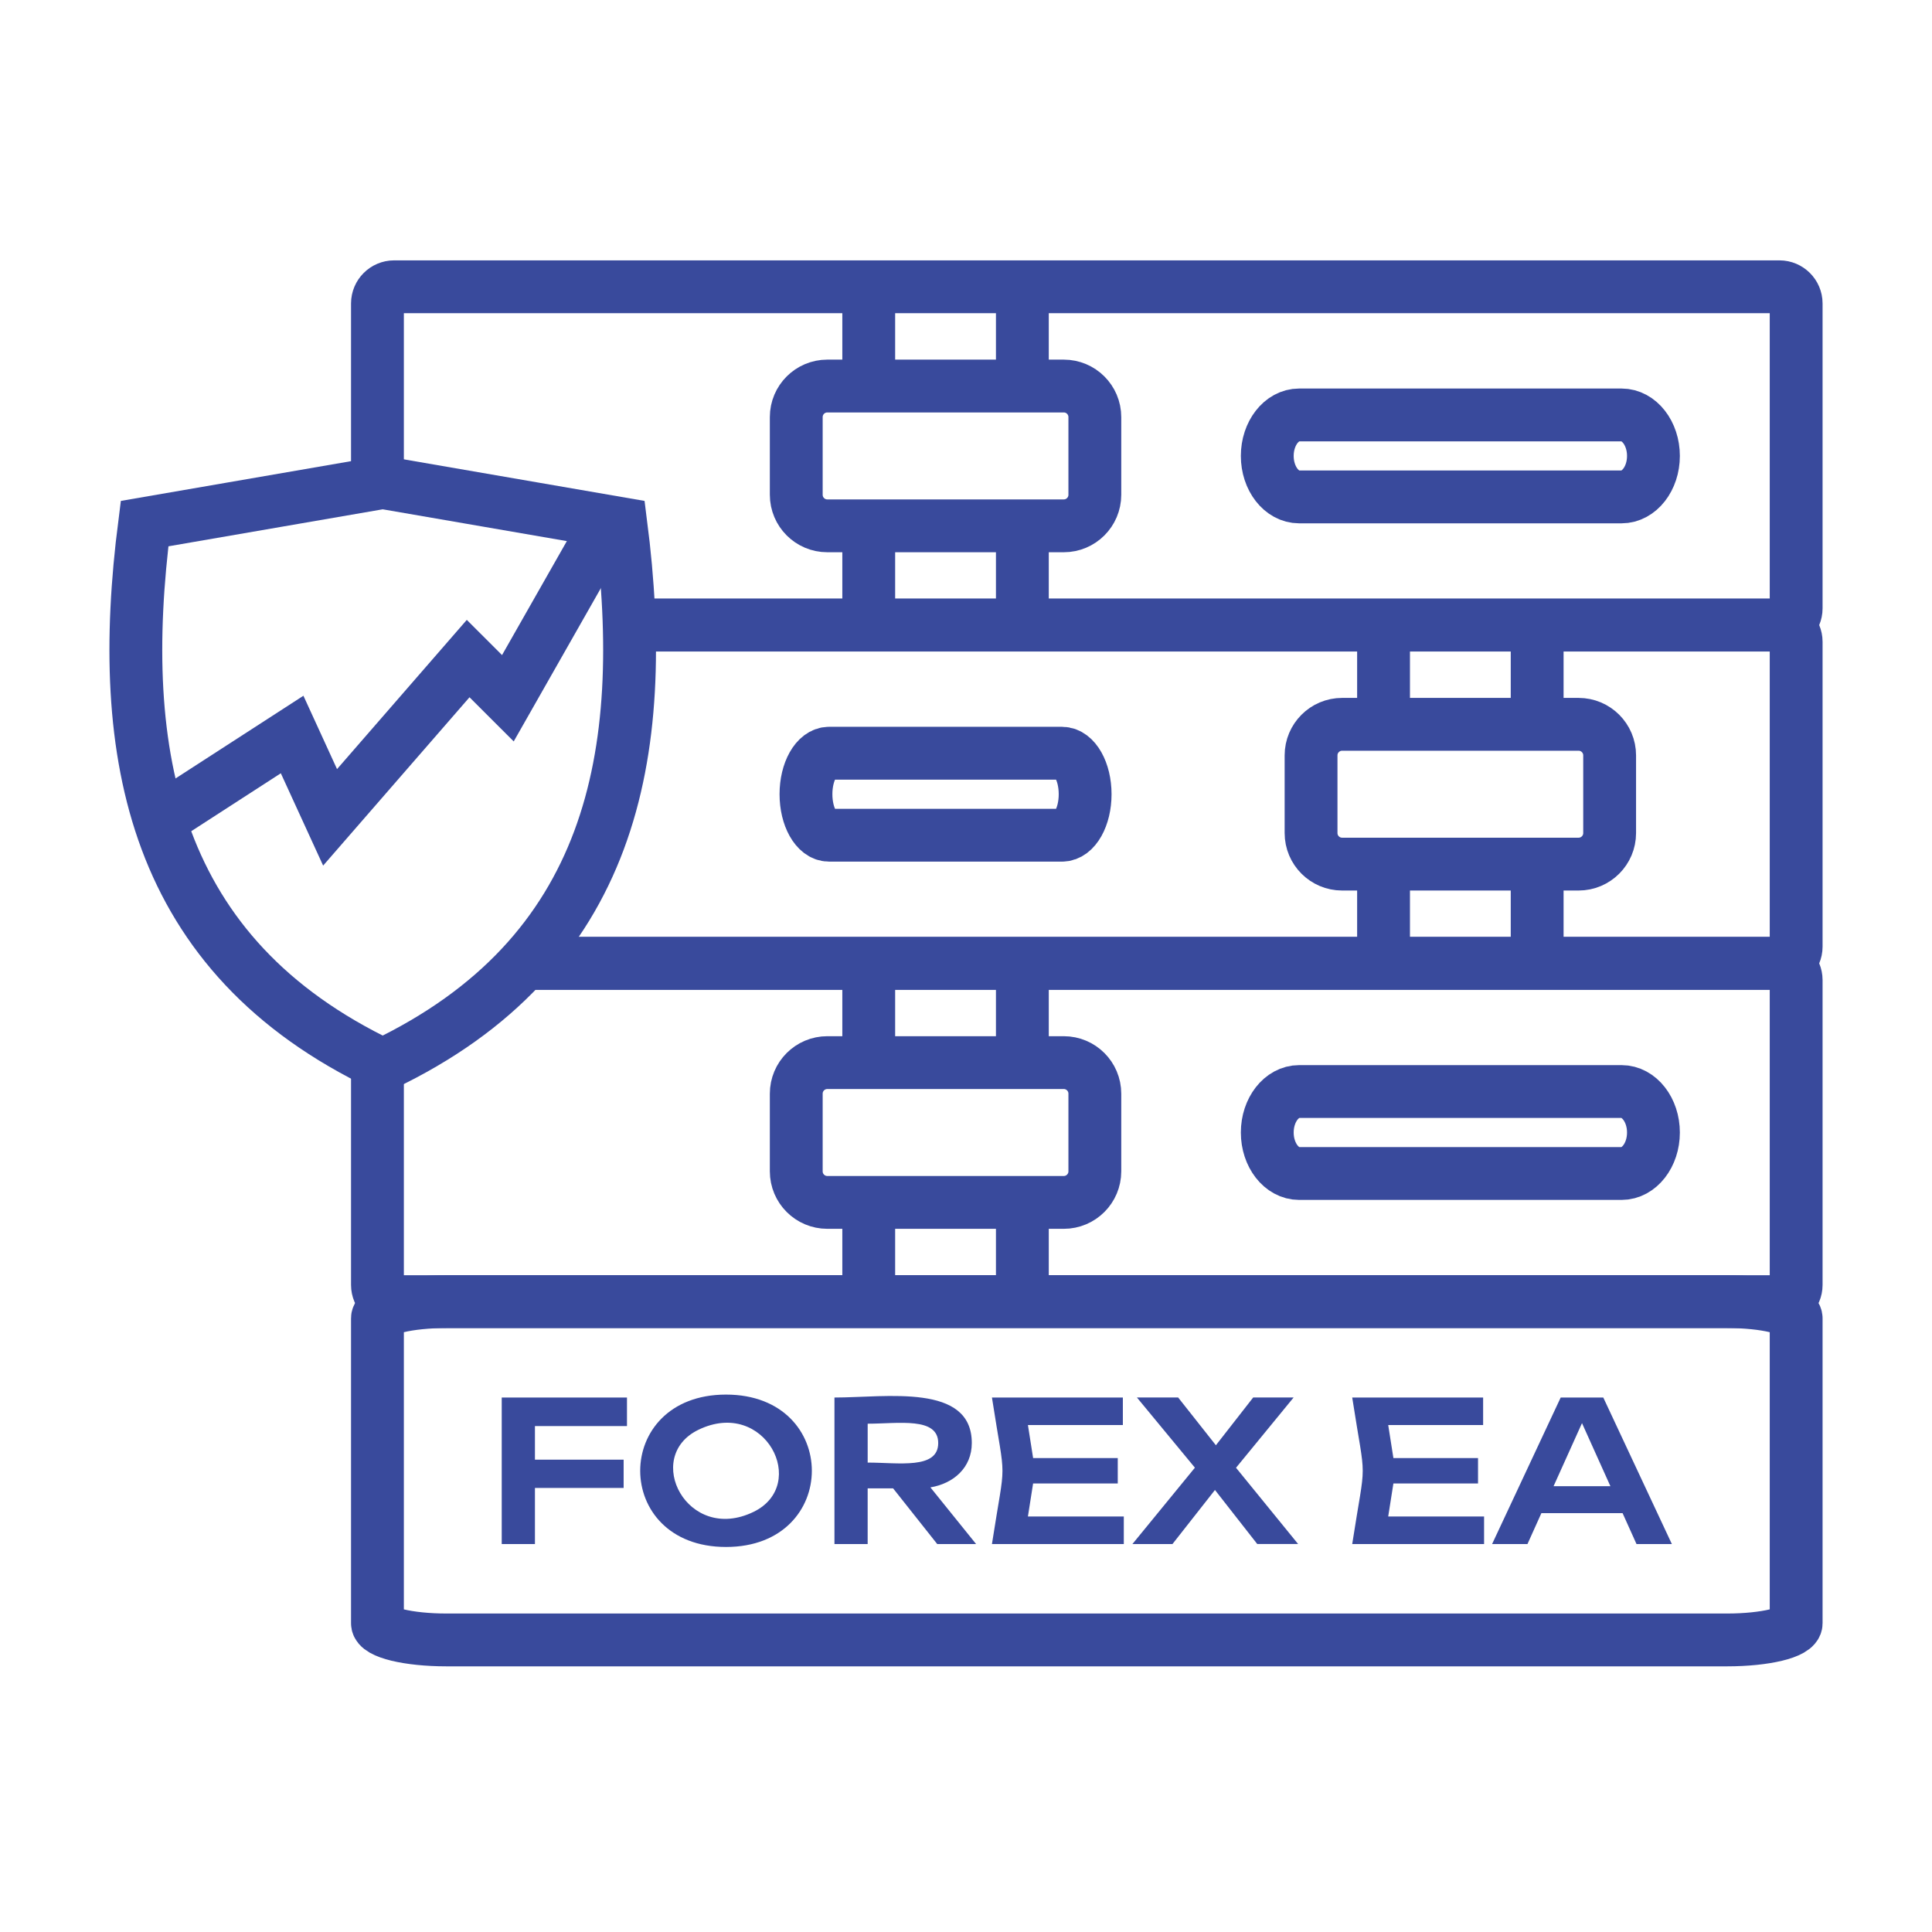 <?xml version="1.0" encoding="UTF-8"?>
<svg xmlns="http://www.w3.org/2000/svg" width="256" height="256" viewBox="0 0 256 256" fill="none">
  <path d="M50.014 64.054V40.207C50.014 38.993 51.007 38 52.221 38H235.79C237.005 38 238 38.993 238 40.207V80.615C238 81.829 237.007 82.824 235.79 82.824H83.372" stroke="#394A9C" stroke-width="7" stroke-miterlimit="22.926"></path>
  <path d="M83.372 82.827H235.791C237.005 82.827 238 83.82 238 85.034V125.442C238 126.656 237.007 127.649 235.791 127.649H69.456" stroke="#394A9C" stroke-width="7" stroke-miterlimit="22.926"></path>
  <path d="M69.456 127.65H235.79C237.005 127.65 238 128.643 238 129.857V170.265C238 171.479 237.007 172.472 235.79 172.472H52.221C51.007 172.472 50.014 171.479 50.014 170.265V140.778" stroke="#394A9C" stroke-width="7" stroke-miterlimit="22.926"></path>
  <path d="M228.852 172.474H59.161C54.109 172.474 50.014 173.462 50.014 174.681V215.092C50.014 216.31 54.109 217.299 59.161 217.299H228.852C233.904 217.299 238 216.31 238 215.092V174.681C238 173.462 233.904 172.474 228.852 172.474Z" stroke="#394A9C" stroke-width="7" stroke-miterlimit="22.926"></path>
  <path d="M115.112 127.65V140.799M115.112 159.323V172.472" stroke="#394A9C" stroke-width="7" stroke-miterlimit="22.926"></path>
  <path d="M135.468 127.65V140.799M135.468 159.323V172.472" stroke="#394A9C" stroke-width="7" stroke-miterlimit="22.926"></path>
  <path d="M140.956 140.802H109.624C107.35 140.802 105.508 142.644 105.508 144.917V155.209C105.508 157.482 107.35 159.325 109.624 159.325H140.956C143.229 159.325 145.072 157.482 145.072 155.209V144.917C145.072 142.644 143.229 140.802 140.956 140.802Z" stroke="#394A9C" stroke-width="7" stroke-miterlimit="22.926"></path>
  <path d="M183.327 82.827V95.977M183.327 114.5V127.65" stroke="#394A9C" stroke-width="7" stroke-miterlimit="22.926"></path>
  <path d="M203.682 82.827V95.977M203.682 114.5V127.65" stroke="#394A9C" stroke-width="7" stroke-miterlimit="22.926"></path>
  <path d="M209.17 95.976H177.838C175.565 95.976 173.722 97.819 173.722 100.092V110.384C173.722 112.657 175.565 114.499 177.838 114.499H209.17C211.443 114.499 213.286 112.657 213.286 110.384V100.092C213.286 97.819 211.443 95.976 209.17 95.976Z" stroke="#394A9C" stroke-width="7" stroke-miterlimit="22.926"></path>
  <path d="M115.112 38V51.149M115.112 69.673V82.822" stroke="#394A9C" stroke-width="7" stroke-miterlimit="22.926"></path>
  <path d="M135.468 38V51.149M135.468 69.673V82.822" stroke="#394A9C" stroke-width="7" stroke-miterlimit="22.926"></path>
  <path d="M140.956 51.152H109.624C107.35 51.152 105.508 52.994 105.508 55.267V65.559C105.508 67.832 107.35 69.675 109.624 69.675H140.956C143.229 69.675 145.072 67.832 145.072 65.559V55.267C145.072 52.994 143.229 51.152 140.956 51.152Z" stroke="#394A9C" stroke-width="7" stroke-miterlimit="22.926"></path>
  <path fill-rule="evenodd" clip-rule="evenodd" d="M50.711 141.116C81.118 126.62 86.206 100.137 82.265 69.383C71.749 67.567 61.229 65.752 50.711 63.934C40.193 65.749 29.675 67.567 19.157 69.383C15.216 100.14 20.304 126.62 50.711 141.116Z" stroke="#394A9C" stroke-width="7" stroke-miterlimit="22.926"></path>
  <path fill-rule="evenodd" clip-rule="evenodd" d="M209.623 188.572L205.854 196.932H213.389L209.623 188.572ZM114.972 188.647V193.8C119.053 193.8 124.318 194.734 124.318 191.21C124.318 187.714 119.055 188.647 114.972 188.647ZM99.865 200.323C107.242 196.722 101.368 185.188 92.552 189.451C85.133 193.038 91.077 204.602 99.865 200.323ZM82.635 197.163H70.882V204.593H66.482V185.179H83.078V188.959H70.882V193.413H82.635V197.165V197.163ZM96.202 204.982C81.041 204.982 81.039 184.79 96.202 184.79C111.367 184.79 111.364 204.982 96.202 204.982ZM114.972 204.593H110.57V185.179C117.424 185.179 128.769 183.251 128.769 191.21C128.769 194.473 126.355 196.575 123.285 197.086L129.338 204.593H124.187L118.342 197.216H114.97V204.593H114.972ZM148.913 204.593H131.438C133.295 192.583 133.295 197.188 131.438 185.179H148.785V188.828H136.206L136.894 193.203H148.109V196.568H136.891L136.204 200.943H148.91V204.593H148.913ZM160.988 197.431L155.359 204.593H150.052L158.331 194.476L150.649 185.176H156.112L161.113 191.504L166.052 185.176H171.41L163.78 194.485L172.007 204.59H166.593L160.988 197.428V197.431ZM196.65 204.593H179.176C181.033 192.583 181.033 197.188 179.176 185.179H196.522V188.828H183.946L184.634 193.203H195.846V196.568H184.632L183.944 200.943H196.648V204.593H196.65ZM202.398 204.593H197.711L206.8 185.179H212.443L221.53 204.593H216.845L215.002 200.502H204.241L202.398 204.593Z" fill="#394A9C"></path>
  <path d="M214.862 144.633H172.147C169.812 144.633 167.919 147.065 167.919 150.064C167.919 153.064 169.812 155.496 172.147 155.496H214.862C217.197 155.496 219.09 153.064 219.09 150.064C219.09 147.065 217.197 144.633 214.862 144.633Z" stroke="#394A9C" stroke-width="7" stroke-miterlimit="22.926"></path>
  <path d="M21.138 108.687L38.708 97.326L43.738 108.303L62.033 87.264L67.296 92.522L80.615 69.097" stroke="#394A9C" stroke-width="7" stroke-miterlimit="22.926"></path>
  <path d="M140.731 99.806H109.85C108.163 99.806 106.795 102.238 106.795 105.237C106.795 108.237 108.163 110.669 109.85 110.669H140.731C142.418 110.669 143.786 108.237 143.786 105.237C143.786 102.238 142.418 99.806 140.731 99.806Z" stroke="#394A9C" stroke-width="7" stroke-miterlimit="22.926"></path>
  <path d="M214.862 54.981H172.147C169.812 54.981 167.919 57.413 167.919 60.413C167.919 63.413 169.812 65.844 172.147 65.844H214.862C217.197 65.844 219.09 63.413 219.09 60.413C219.09 57.413 217.197 54.981 214.862 54.981Z" stroke="#394A9C" stroke-width="7" stroke-miterlimit="22.926"></path>
</svg>

